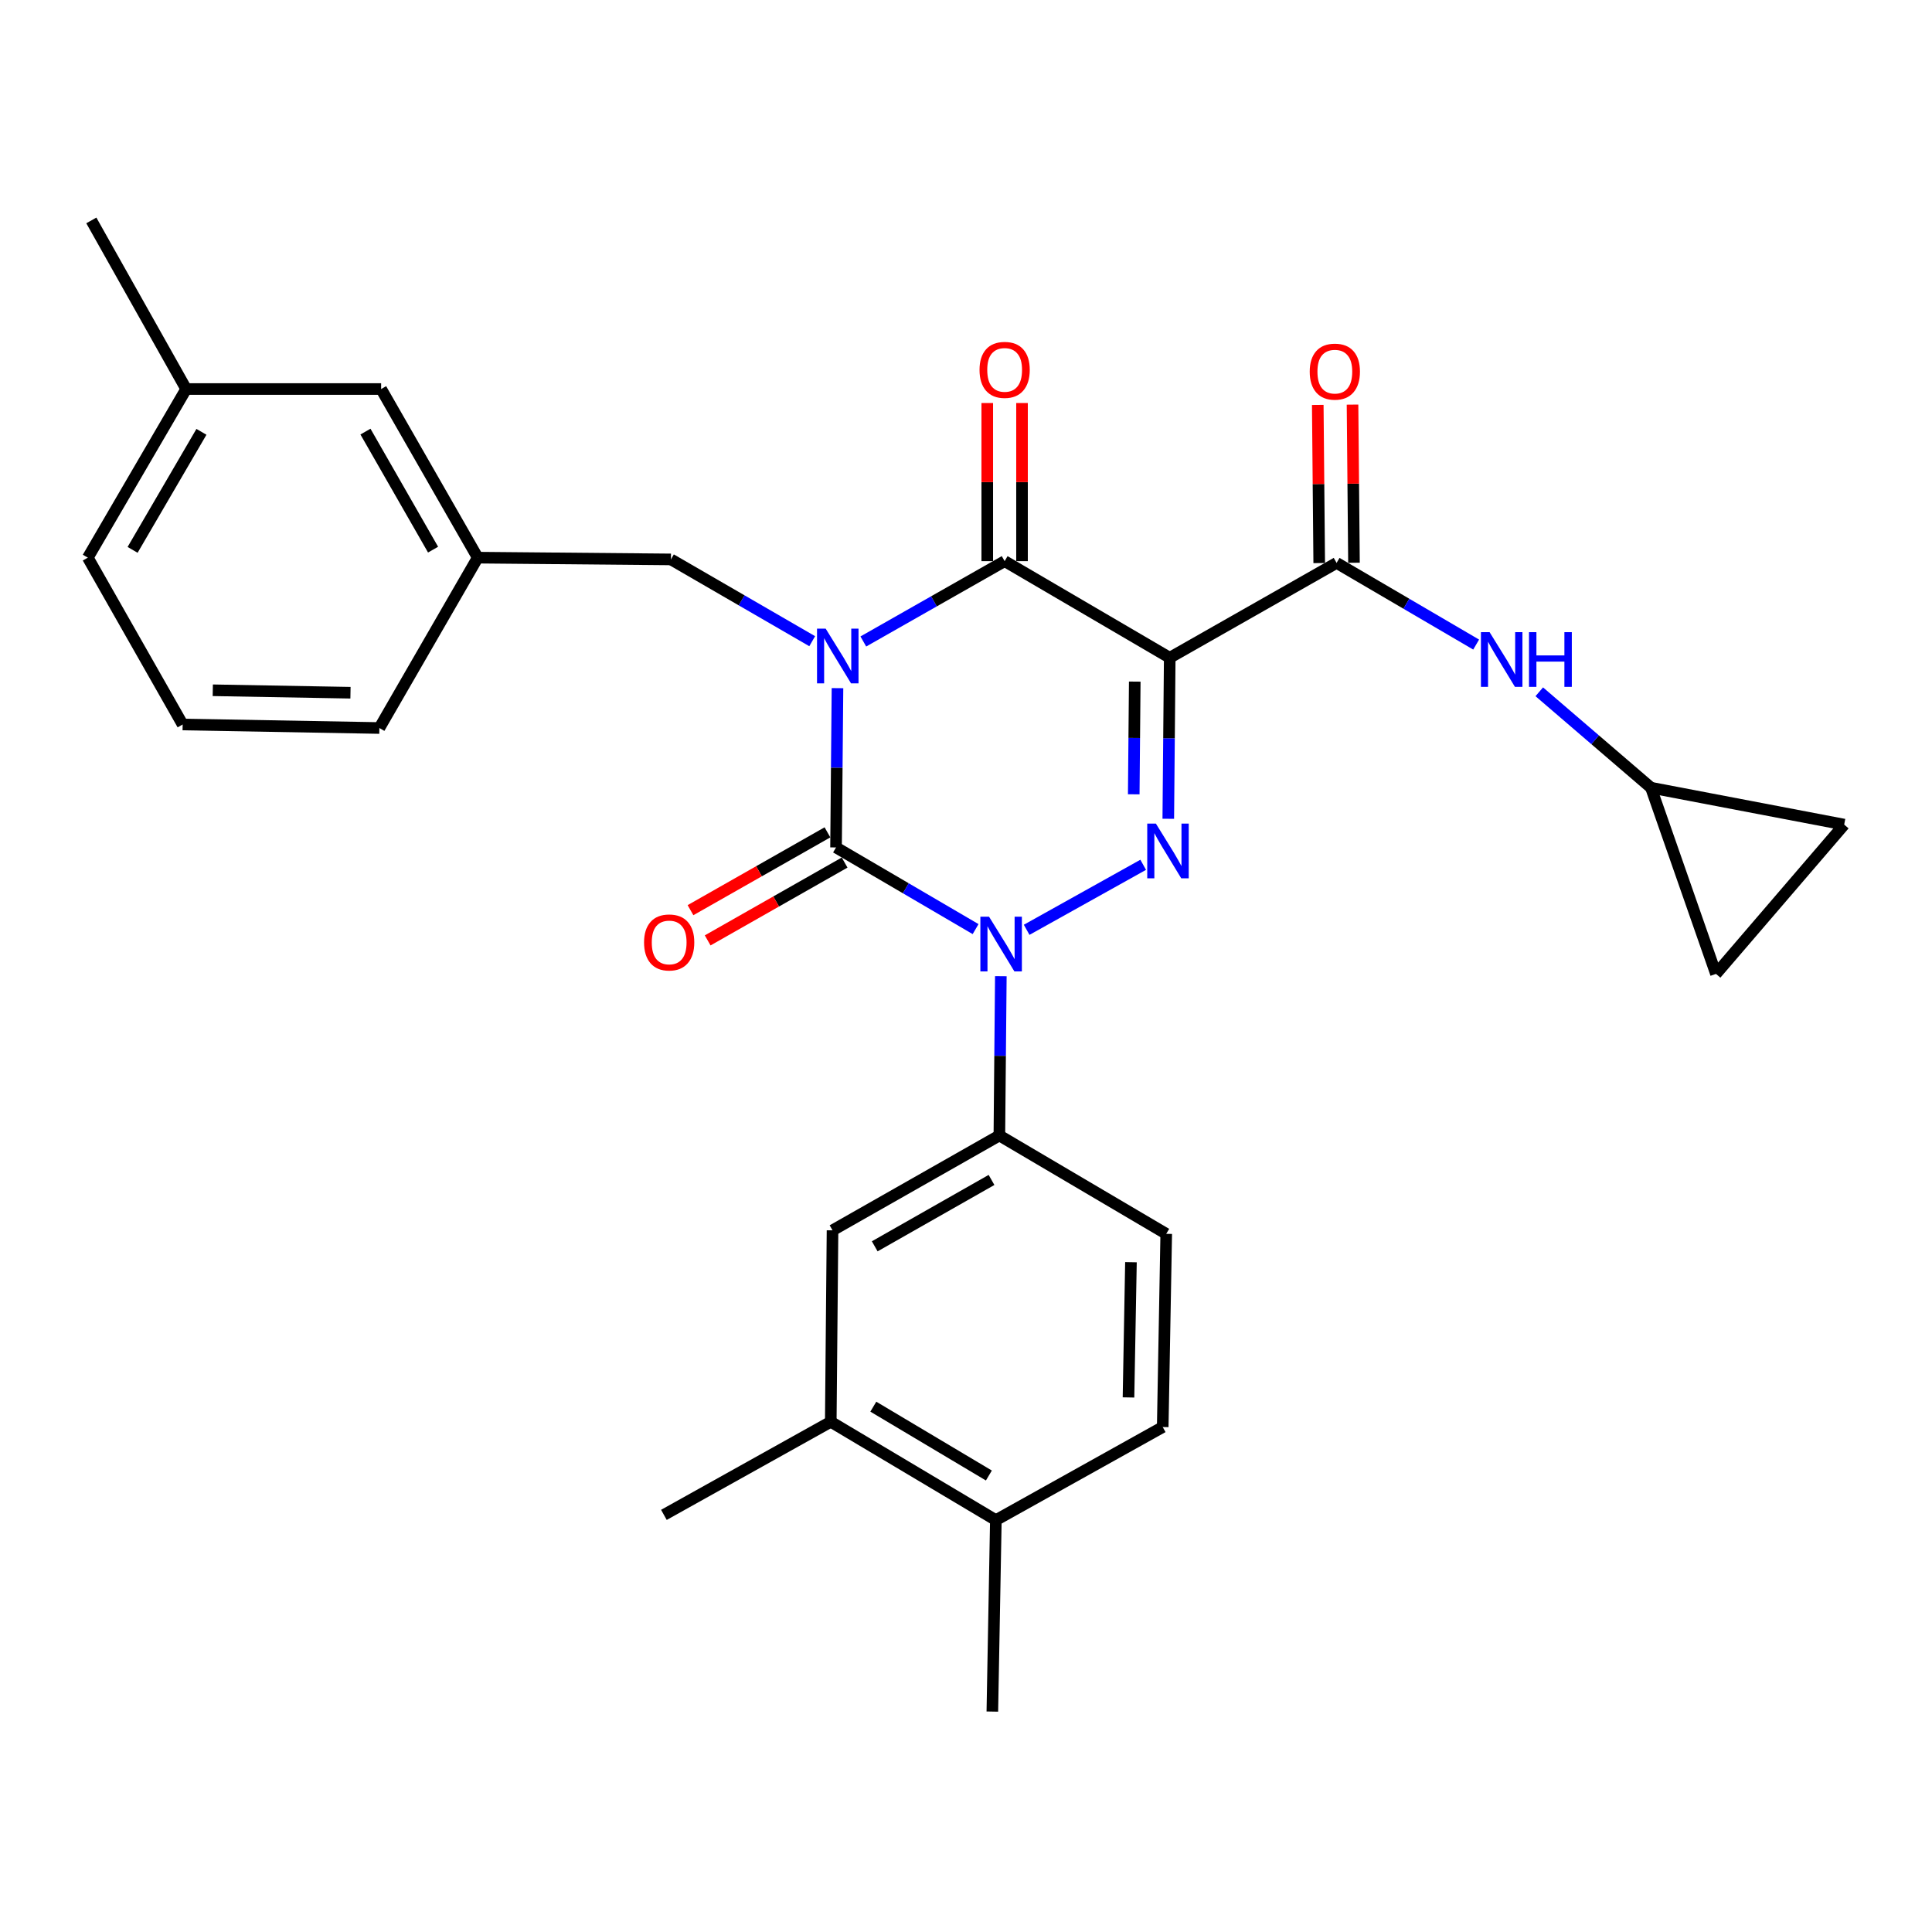 <?xml version='1.0' encoding='iso-8859-1'?>
<svg version='1.1' baseProfile='full'
              xmlns='http://www.w3.org/2000/svg'
                      xmlns:rdkit='http://www.rdkit.org/xml'
                      xmlns:xlink='http://www.w3.org/1999/xlink'
                  xml:space='preserve'
width='1000px' height='1000px' viewBox='0 0 1000 1000'>
<!-- END OF HEADER -->
<rect style='opacity:1.0;fill:#FFFFFF;stroke:none' width='1000' height='1000' x='0' y='0'> </rect>
<path class='bond-0' d='M 433.48,356.183 L 433.106,397.411' style='fill:none;fill-rule:evenodd;stroke:#0000FF;stroke-width:6px;stroke-linecap:butt;stroke-linejoin:miter;stroke-opacity:1' />
<path class='bond-0' d='M 433.106,397.411 L 432.732,438.639' style='fill:none;fill-rule:evenodd;stroke:#000000;stroke-width:6px;stroke-linecap:butt;stroke-linejoin:miter;stroke-opacity:1' />
<path class='bond-1' d='M 446.855,332.029 L 483.428,311.239' style='fill:none;fill-rule:evenodd;stroke:#0000FF;stroke-width:6px;stroke-linecap:butt;stroke-linejoin:miter;stroke-opacity:1' />
<path class='bond-1' d='M 483.428,311.239 L 520.001,290.449' style='fill:none;fill-rule:evenodd;stroke:#000000;stroke-width:6px;stroke-linecap:butt;stroke-linejoin:miter;stroke-opacity:1' />
<path class='bond-2' d='M 420.397,331.884 L 383.834,310.717' style='fill:none;fill-rule:evenodd;stroke:#0000FF;stroke-width:6px;stroke-linecap:butt;stroke-linejoin:miter;stroke-opacity:1' />
<path class='bond-2' d='M 383.834,310.717 L 347.272,289.549' style='fill:none;fill-rule:evenodd;stroke:#000000;stroke-width:6px;stroke-linecap:butt;stroke-linejoin:miter;stroke-opacity:1' />
<path class='bond-3' d='M 432.732,438.639 L 468.849,459.771' style='fill:none;fill-rule:evenodd;stroke:#000000;stroke-width:6px;stroke-linecap:butt;stroke-linejoin:miter;stroke-opacity:1' />
<path class='bond-3' d='M 468.849,459.771 L 504.966,480.903' style='fill:none;fill-rule:evenodd;stroke:#0000FF;stroke-width:6px;stroke-linecap:butt;stroke-linejoin:miter;stroke-opacity:1' />
<path class='bond-4' d='M 428.287,430.818 L 392.844,450.962' style='fill:none;fill-rule:evenodd;stroke:#000000;stroke-width:6px;stroke-linecap:butt;stroke-linejoin:miter;stroke-opacity:1' />
<path class='bond-4' d='M 392.844,450.962 L 357.401,471.105' style='fill:none;fill-rule:evenodd;stroke:#FF0000;stroke-width:6px;stroke-linecap:butt;stroke-linejoin:miter;stroke-opacity:1' />
<path class='bond-4' d='M 437.177,446.46 L 401.734,466.603' style='fill:none;fill-rule:evenodd;stroke:#000000;stroke-width:6px;stroke-linecap:butt;stroke-linejoin:miter;stroke-opacity:1' />
<path class='bond-4' d='M 401.734,466.603 L 366.291,486.747' style='fill:none;fill-rule:evenodd;stroke:#FF0000;stroke-width:6px;stroke-linecap:butt;stroke-linejoin:miter;stroke-opacity:1' />
<path class='bond-5' d='M 518.029,505.273 L 517.65,546.501' style='fill:none;fill-rule:evenodd;stroke:#0000FF;stroke-width:6px;stroke-linecap:butt;stroke-linejoin:miter;stroke-opacity:1' />
<path class='bond-5' d='M 517.65,546.501 L 517.272,587.729' style='fill:none;fill-rule:evenodd;stroke:#000000;stroke-width:6px;stroke-linecap:butt;stroke-linejoin:miter;stroke-opacity:1' />
<path class='bond-6' d='M 531.394,481.265 L 591.716,447.617' style='fill:none;fill-rule:evenodd;stroke:#0000FF;stroke-width:6px;stroke-linecap:butt;stroke-linejoin:miter;stroke-opacity:1' />
<path class='bond-7' d='M 604.701,423.798 L 605.075,382.127' style='fill:none;fill-rule:evenodd;stroke:#0000FF;stroke-width:6px;stroke-linecap:butt;stroke-linejoin:miter;stroke-opacity:1' />
<path class='bond-7' d='M 605.075,382.127 L 605.45,340.455' style='fill:none;fill-rule:evenodd;stroke:#000000;stroke-width:6px;stroke-linecap:butt;stroke-linejoin:miter;stroke-opacity:1' />
<path class='bond-7' d='M 586.822,411.135 L 587.085,381.965' style='fill:none;fill-rule:evenodd;stroke:#0000FF;stroke-width:6px;stroke-linecap:butt;stroke-linejoin:miter;stroke-opacity:1' />
<path class='bond-7' d='M 587.085,381.965 L 587.347,352.795' style='fill:none;fill-rule:evenodd;stroke:#000000;stroke-width:6px;stroke-linecap:butt;stroke-linejoin:miter;stroke-opacity:1' />
<path class='bond-8' d='M 605.45,340.455 L 691.819,291.358' style='fill:none;fill-rule:evenodd;stroke:#000000;stroke-width:6px;stroke-linecap:butt;stroke-linejoin:miter;stroke-opacity:1' />
<path class='bond-9' d='M 605.45,340.455 L 520.001,290.449' style='fill:none;fill-rule:evenodd;stroke:#000000;stroke-width:6px;stroke-linecap:butt;stroke-linejoin:miter;stroke-opacity:1' />
<path class='bond-10' d='M 528.996,290.449 L 528.996,249.526' style='fill:none;fill-rule:evenodd;stroke:#000000;stroke-width:6px;stroke-linecap:butt;stroke-linejoin:miter;stroke-opacity:1' />
<path class='bond-10' d='M 528.996,249.526 L 528.996,208.603' style='fill:none;fill-rule:evenodd;stroke:#FF0000;stroke-width:6px;stroke-linecap:butt;stroke-linejoin:miter;stroke-opacity:1' />
<path class='bond-10' d='M 511.005,290.449 L 511.005,249.526' style='fill:none;fill-rule:evenodd;stroke:#000000;stroke-width:6px;stroke-linecap:butt;stroke-linejoin:miter;stroke-opacity:1' />
<path class='bond-10' d='M 511.005,249.526 L 511.005,208.603' style='fill:none;fill-rule:evenodd;stroke:#FF0000;stroke-width:6px;stroke-linecap:butt;stroke-linejoin:miter;stroke-opacity:1' />
<path class='bond-11' d='M 854.543,407.724 L 825.633,382.897' style='fill:none;fill-rule:evenodd;stroke:#000000;stroke-width:6px;stroke-linecap:butt;stroke-linejoin:miter;stroke-opacity:1' />
<path class='bond-11' d='M 825.633,382.897 L 796.723,358.071' style='fill:none;fill-rule:evenodd;stroke:#0000FF;stroke-width:6px;stroke-linecap:butt;stroke-linejoin:miter;stroke-opacity:1' />
<path class='bond-12' d='M 854.543,407.724 L 888.187,504.088' style='fill:none;fill-rule:evenodd;stroke:#000000;stroke-width:6px;stroke-linecap:butt;stroke-linejoin:miter;stroke-opacity:1' />
<path class='bond-13' d='M 854.543,407.724 L 954.545,426.815' style='fill:none;fill-rule:evenodd;stroke:#000000;stroke-width:6px;stroke-linecap:butt;stroke-linejoin:miter;stroke-opacity:1' />
<path class='bond-14' d='M 700.815,291.276 L 700.439,250.353' style='fill:none;fill-rule:evenodd;stroke:#000000;stroke-width:6px;stroke-linecap:butt;stroke-linejoin:miter;stroke-opacity:1' />
<path class='bond-14' d='M 700.439,250.353 L 700.064,209.43' style='fill:none;fill-rule:evenodd;stroke:#FF0000;stroke-width:6px;stroke-linecap:butt;stroke-linejoin:miter;stroke-opacity:1' />
<path class='bond-14' d='M 682.824,291.441 L 682.448,250.518' style='fill:none;fill-rule:evenodd;stroke:#000000;stroke-width:6px;stroke-linecap:butt;stroke-linejoin:miter;stroke-opacity:1' />
<path class='bond-14' d='M 682.448,250.518 L 682.073,209.595' style='fill:none;fill-rule:evenodd;stroke:#FF0000;stroke-width:6px;stroke-linecap:butt;stroke-linejoin:miter;stroke-opacity:1' />
<path class='bond-15' d='M 691.819,291.358 L 727.937,312.495' style='fill:none;fill-rule:evenodd;stroke:#000000;stroke-width:6px;stroke-linecap:butt;stroke-linejoin:miter;stroke-opacity:1' />
<path class='bond-15' d='M 727.937,312.495 L 764.054,333.631' style='fill:none;fill-rule:evenodd;stroke:#0000FF;stroke-width:6px;stroke-linecap:butt;stroke-linejoin:miter;stroke-opacity:1' />
<path class='bond-16' d='M 888.187,504.088 L 954.545,426.815' style='fill:none;fill-rule:evenodd;stroke:#000000;stroke-width:6px;stroke-linecap:butt;stroke-linejoin:miter;stroke-opacity:1' />
<path class='bond-17' d='M 197.273,201.361 L 247.269,288.64' style='fill:none;fill-rule:evenodd;stroke:#000000;stroke-width:6px;stroke-linecap:butt;stroke-linejoin:miter;stroke-opacity:1' />
<path class='bond-17' d='M 189.161,223.396 L 224.158,284.491' style='fill:none;fill-rule:evenodd;stroke:#000000;stroke-width:6px;stroke-linecap:butt;stroke-linejoin:miter;stroke-opacity:1' />
<path class='bond-18' d='M 197.273,201.361 L 96.361,201.361' style='fill:none;fill-rule:evenodd;stroke:#000000;stroke-width:6px;stroke-linecap:butt;stroke-linejoin:miter;stroke-opacity:1' />
<path class='bond-19' d='M 347.272,289.549 L 247.269,288.64' style='fill:none;fill-rule:evenodd;stroke:#000000;stroke-width:6px;stroke-linecap:butt;stroke-linejoin:miter;stroke-opacity:1' />
<path class='bond-20' d='M 247.269,288.64 L 196.363,376.818' style='fill:none;fill-rule:evenodd;stroke:#000000;stroke-width:6px;stroke-linecap:butt;stroke-linejoin:miter;stroke-opacity:1' />
<path class='bond-21' d='M 430.003,735.909 L 515.453,786.815' style='fill:none;fill-rule:evenodd;stroke:#000000;stroke-width:6px;stroke-linecap:butt;stroke-linejoin:miter;stroke-opacity:1' />
<path class='bond-21' d='M 452.029,728.088 L 511.843,763.722' style='fill:none;fill-rule:evenodd;stroke:#000000;stroke-width:6px;stroke-linecap:butt;stroke-linejoin:miter;stroke-opacity:1' />
<path class='bond-22' d='M 430.003,735.909 L 430.913,636.815' style='fill:none;fill-rule:evenodd;stroke:#000000;stroke-width:6px;stroke-linecap:butt;stroke-linejoin:miter;stroke-opacity:1' />
<path class='bond-23' d='M 430.003,735.909 L 343.634,784.096' style='fill:none;fill-rule:evenodd;stroke:#000000;stroke-width:6px;stroke-linecap:butt;stroke-linejoin:miter;stroke-opacity:1' />
<path class='bond-24' d='M 515.453,786.815 L 601.822,738.637' style='fill:none;fill-rule:evenodd;stroke:#000000;stroke-width:6px;stroke-linecap:butt;stroke-linejoin:miter;stroke-opacity:1' />
<path class='bond-25' d='M 515.453,786.815 L 513.634,885.908' style='fill:none;fill-rule:evenodd;stroke:#000000;stroke-width:6px;stroke-linecap:butt;stroke-linejoin:miter;stroke-opacity:1' />
<path class='bond-26' d='M 601.822,738.637 L 603.641,638.635' style='fill:none;fill-rule:evenodd;stroke:#000000;stroke-width:6px;stroke-linecap:butt;stroke-linejoin:miter;stroke-opacity:1' />
<path class='bond-26' d='M 584.106,723.31 L 585.38,653.308' style='fill:none;fill-rule:evenodd;stroke:#000000;stroke-width:6px;stroke-linecap:butt;stroke-linejoin:miter;stroke-opacity:1' />
<path class='bond-27' d='M 603.641,638.635 L 517.272,587.729' style='fill:none;fill-rule:evenodd;stroke:#000000;stroke-width:6px;stroke-linecap:butt;stroke-linejoin:miter;stroke-opacity:1' />
<path class='bond-28' d='M 517.272,587.729 L 430.913,636.815' style='fill:none;fill-rule:evenodd;stroke:#000000;stroke-width:6px;stroke-linecap:butt;stroke-linejoin:miter;stroke-opacity:1' />
<path class='bond-28' d='M 513.209,610.733 L 452.757,645.094' style='fill:none;fill-rule:evenodd;stroke:#000000;stroke-width:6px;stroke-linecap:butt;stroke-linejoin:miter;stroke-opacity:1' />
<path class='bond-29' d='M 96.361,201.361 L 45.455,288.64' style='fill:none;fill-rule:evenodd;stroke:#000000;stroke-width:6px;stroke-linecap:butt;stroke-linejoin:miter;stroke-opacity:1' />
<path class='bond-29' d='M 104.266,223.517 L 68.632,284.612' style='fill:none;fill-rule:evenodd;stroke:#000000;stroke-width:6px;stroke-linecap:butt;stroke-linejoin:miter;stroke-opacity:1' />
<path class='bond-30' d='M 96.361,201.361 L 47.274,114.092' style='fill:none;fill-rule:evenodd;stroke:#000000;stroke-width:6px;stroke-linecap:butt;stroke-linejoin:miter;stroke-opacity:1' />
<path class='bond-31' d='M 94.541,374.999 L 45.455,288.64' style='fill:none;fill-rule:evenodd;stroke:#000000;stroke-width:6px;stroke-linecap:butt;stroke-linejoin:miter;stroke-opacity:1' />
<path class='bond-32' d='M 94.541,374.999 L 196.363,376.818' style='fill:none;fill-rule:evenodd;stroke:#000000;stroke-width:6px;stroke-linecap:butt;stroke-linejoin:miter;stroke-opacity:1' />
<path class='bond-32' d='M 110.136,357.283 L 181.411,358.557' style='fill:none;fill-rule:evenodd;stroke:#000000;stroke-width:6px;stroke-linecap:butt;stroke-linejoin:miter;stroke-opacity:1' />
<path  class='atom-0' d='M 427.371 325.386
L 436.651 340.386
Q 437.571 341.866, 439.051 344.546
Q 440.531 347.226, 440.611 347.386
L 440.611 325.386
L 444.371 325.386
L 444.371 353.706
L 440.491 353.706
L 430.531 337.306
Q 429.371 335.386, 428.131 333.186
Q 426.931 330.986, 426.571 330.306
L 426.571 353.706
L 422.891 353.706
L 422.891 325.386
L 427.371 325.386
' fill='#0000FF'/>
<path  class='atom-2' d='M 511.921 474.475
L 521.201 489.475
Q 522.121 490.955, 523.601 493.635
Q 525.081 496.315, 525.161 496.475
L 525.161 474.475
L 528.921 474.475
L 528.921 502.795
L 525.041 502.795
L 515.081 486.395
Q 513.921 484.475, 512.681 482.275
Q 511.481 480.075, 511.121 479.395
L 511.121 502.795
L 507.441 502.795
L 507.441 474.475
L 511.921 474.475
' fill='#0000FF'/>
<path  class='atom-3' d='M 598.291 426.298
L 607.571 441.298
Q 608.491 442.778, 609.971 445.458
Q 611.451 448.138, 611.531 448.298
L 611.531 426.298
L 615.291 426.298
L 615.291 454.618
L 611.411 454.618
L 601.451 438.218
Q 600.291 436.298, 599.051 434.098
Q 597.851 431.898, 597.491 431.218
L 597.491 454.618
L 593.811 454.618
L 593.811 426.298
L 598.291 426.298
' fill='#0000FF'/>
<path  class='atom-7' d='M 507.001 191.446
Q 507.001 184.646, 510.361 180.846
Q 513.721 177.046, 520.001 177.046
Q 526.281 177.046, 529.641 180.846
Q 533.001 184.646, 533.001 191.446
Q 533.001 198.326, 529.601 202.246
Q 526.201 206.126, 520.001 206.126
Q 513.761 206.126, 510.361 202.246
Q 507.001 198.366, 507.001 191.446
M 520.001 202.926
Q 524.321 202.926, 526.641 200.046
Q 529.001 197.126, 529.001 191.446
Q 529.001 185.886, 526.641 183.086
Q 524.321 180.246, 520.001 180.246
Q 515.681 180.246, 513.321 183.046
Q 511.001 185.846, 511.001 191.446
Q 511.001 197.166, 513.321 200.046
Q 515.681 202.926, 520.001 202.926
' fill='#FF0000'/>
<path  class='atom-8' d='M 333.363 487.806
Q 333.363 481.006, 336.723 477.206
Q 340.083 473.406, 346.363 473.406
Q 352.643 473.406, 356.003 477.206
Q 359.363 481.006, 359.363 487.806
Q 359.363 494.686, 355.963 498.606
Q 352.563 502.486, 346.363 502.486
Q 340.123 502.486, 336.723 498.606
Q 333.363 494.726, 333.363 487.806
M 346.363 499.286
Q 350.683 499.286, 353.003 496.406
Q 355.363 493.486, 355.363 487.806
Q 355.363 482.246, 353.003 479.446
Q 350.683 476.606, 346.363 476.606
Q 342.043 476.606, 339.683 479.406
Q 337.363 482.206, 337.363 487.806
Q 337.363 493.526, 339.683 496.406
Q 342.043 499.286, 346.363 499.286
' fill='#FF0000'/>
<path  class='atom-10' d='M 677.91 192.355
Q 677.91 185.555, 681.27 181.755
Q 684.63 177.955, 690.91 177.955
Q 697.19 177.955, 700.55 181.755
Q 703.91 185.555, 703.91 192.355
Q 703.91 199.235, 700.51 203.155
Q 697.11 207.035, 690.91 207.035
Q 684.67 207.035, 681.27 203.155
Q 677.91 199.275, 677.91 192.355
M 690.91 203.835
Q 695.23 203.835, 697.55 200.955
Q 699.91 198.035, 699.91 192.355
Q 699.91 186.795, 697.55 183.995
Q 695.23 181.155, 690.91 181.155
Q 686.59 181.155, 684.23 183.955
Q 681.91 186.755, 681.91 192.355
Q 681.91 198.075, 684.23 200.955
Q 686.59 203.835, 690.91 203.835
' fill='#FF0000'/>
<path  class='atom-11' d='M 771.009 327.205
L 780.289 342.205
Q 781.209 343.685, 782.689 346.365
Q 784.169 349.045, 784.249 349.205
L 784.249 327.205
L 788.009 327.205
L 788.009 355.525
L 784.129 355.525
L 774.169 339.125
Q 773.009 337.205, 771.769 335.005
Q 770.569 332.805, 770.209 332.125
L 770.209 355.525
L 766.529 355.525
L 766.529 327.205
L 771.009 327.205
' fill='#0000FF'/>
<path  class='atom-11' d='M 791.409 327.205
L 795.249 327.205
L 795.249 339.245
L 809.729 339.245
L 809.729 327.205
L 813.569 327.205
L 813.569 355.525
L 809.729 355.525
L 809.729 342.445
L 795.249 342.445
L 795.249 355.525
L 791.409 355.525
L 791.409 327.205
' fill='#0000FF'/>
</svg>
